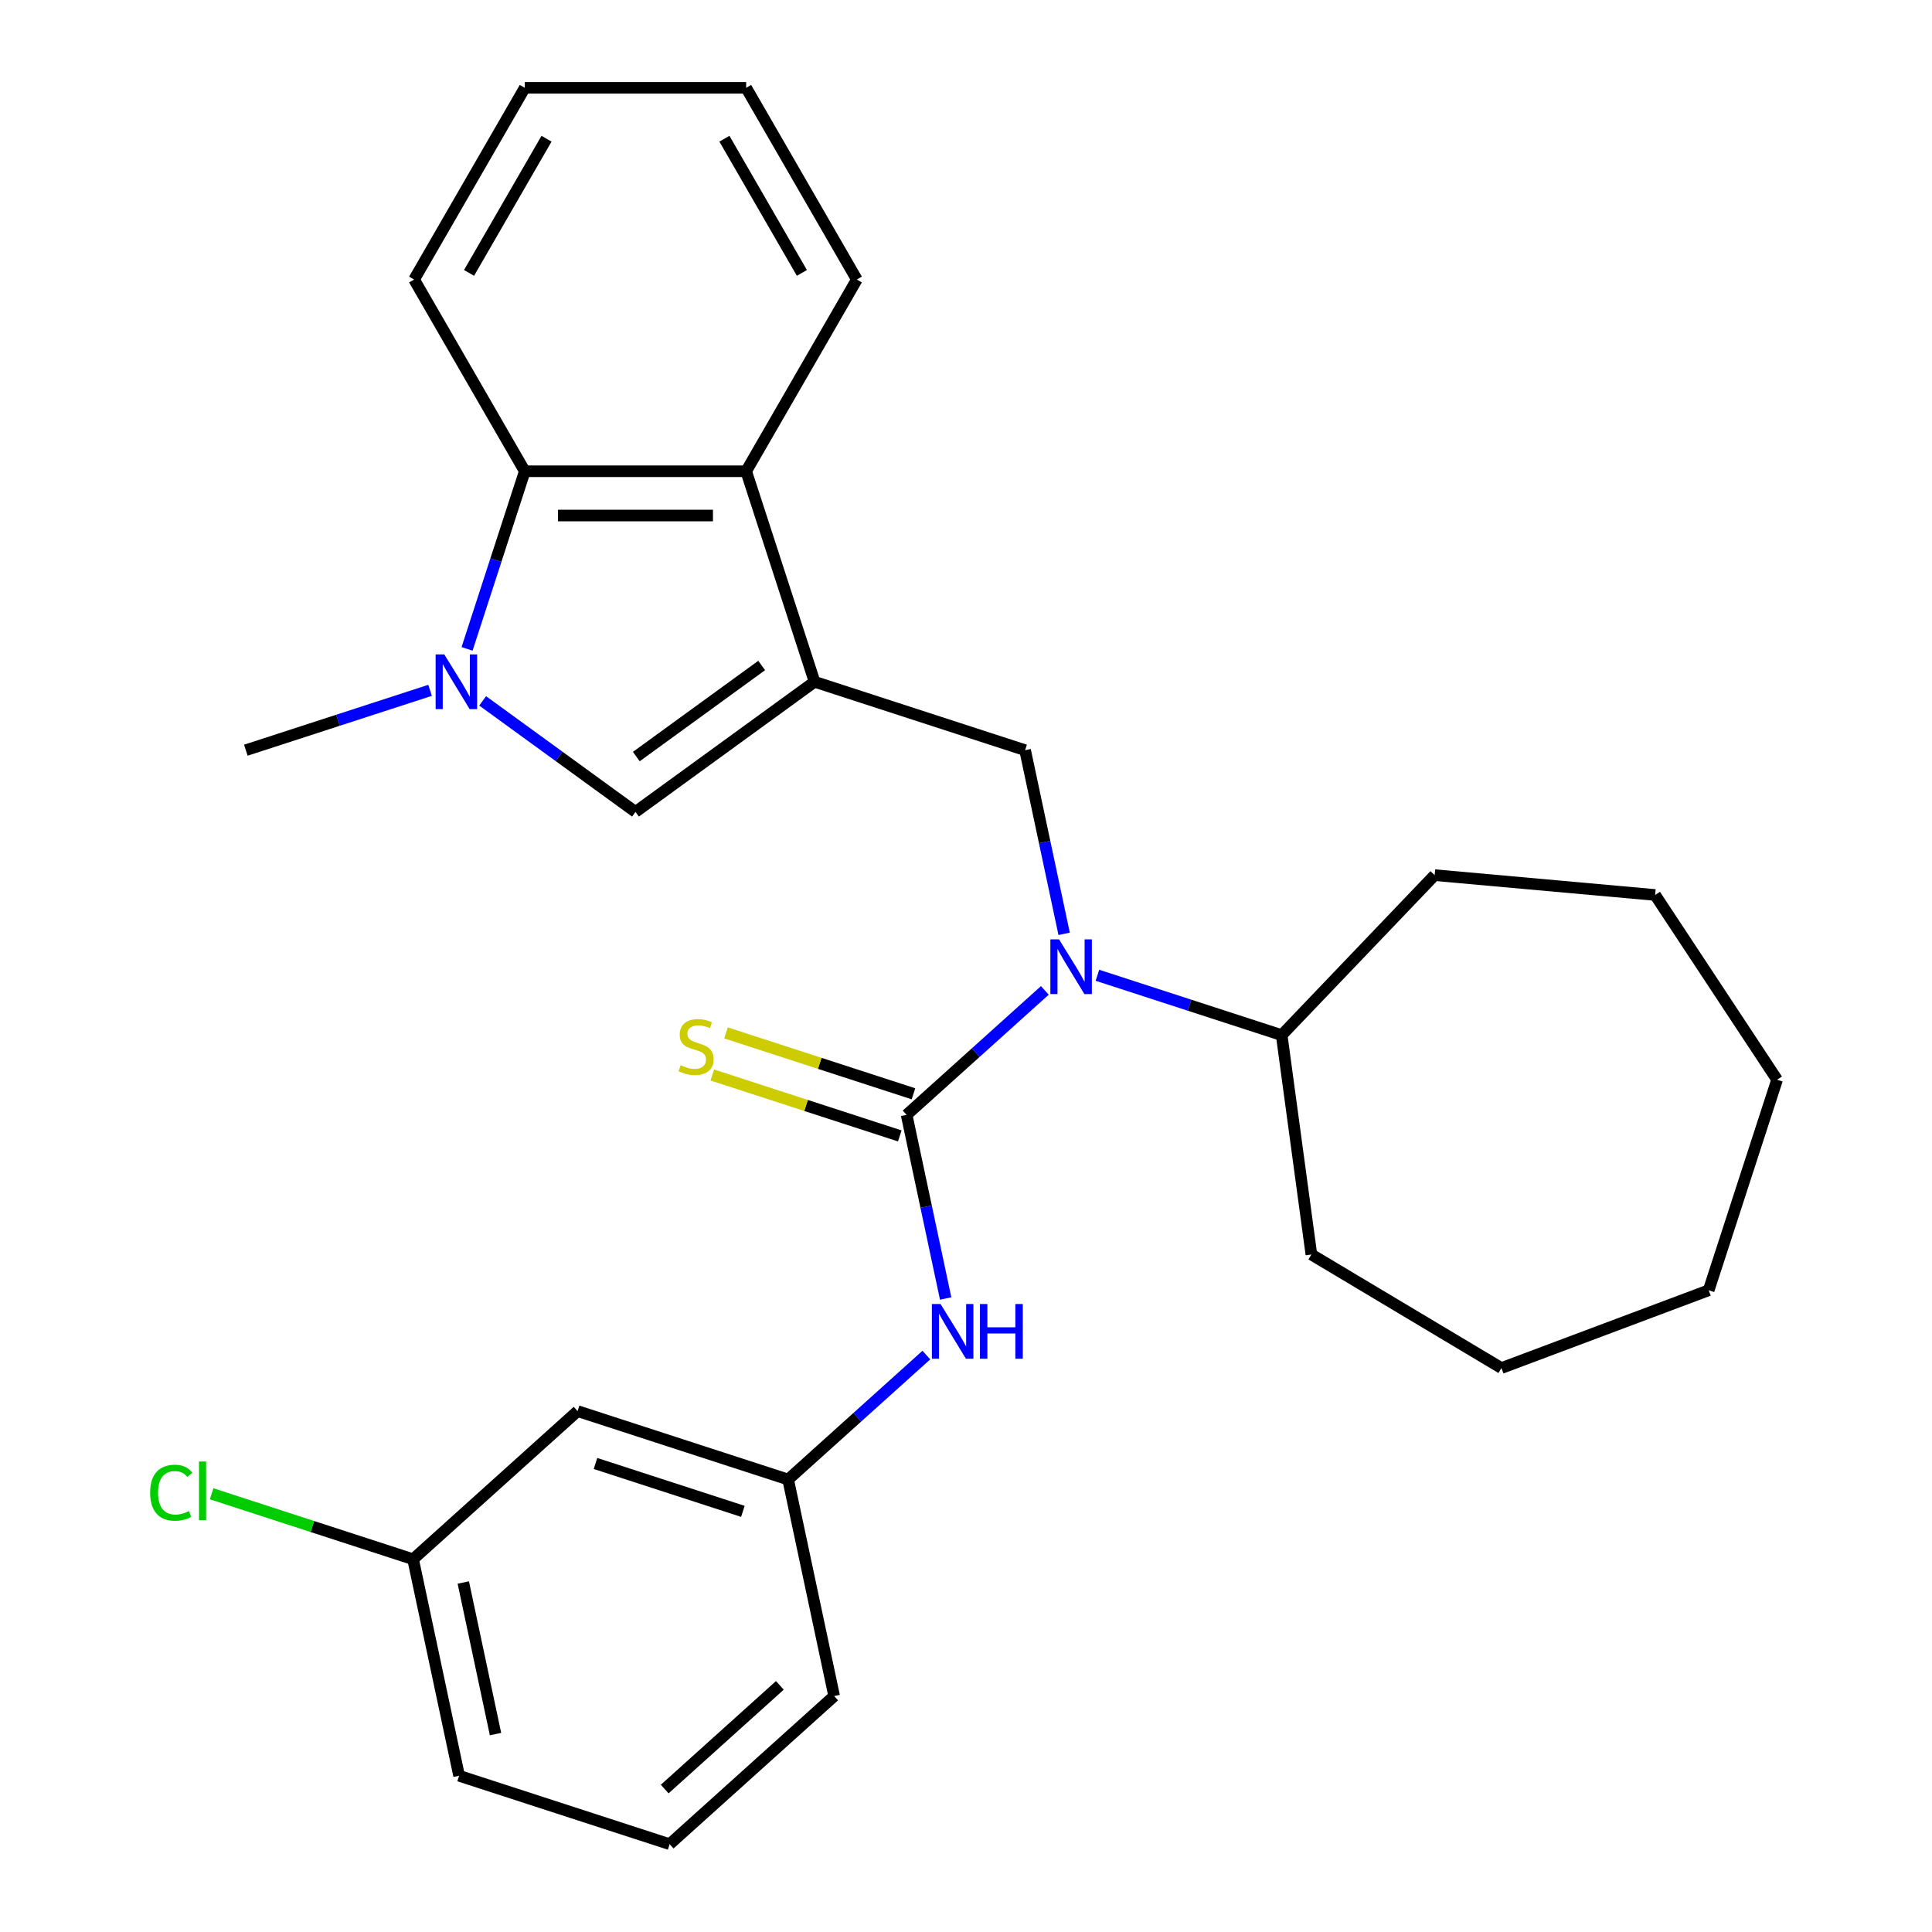 <?xml version='1.0' encoding='iso-8859-1'?>
<svg version='1.1' baseProfile='full'
              xmlns='http://www.w3.org/2000/svg'
                      xmlns:rdkit='http://www.rdkit.org/xml'
                      xmlns:xlink='http://www.w3.org/1999/xlink'
                  xml:space='preserve'
width='1000px' height='1000px' viewBox='0 0 1000 1000'>
<!-- END OF HEADER -->
<rect style='opacity:1.0;fill:#FFFFFF;stroke:none' width='1000' height='1000' x='0' y='0'> </rect>
<path class='bond-2' d='M 421.619,352.891 L 328.92,420.241' style='fill:none;fill-rule:evenodd;stroke:#000000;stroke-width:6px;stroke-linecap:butt;stroke-linejoin:miter;stroke-opacity:1' />
<path class='bond-2' d='M 394.244,344.454 L 329.355,391.599' style='fill:none;fill-rule:evenodd;stroke:#000000;stroke-width:6px;stroke-linecap:butt;stroke-linejoin:miter;stroke-opacity:1' />
<path class='bond-4' d='M 421.619,352.891 L 530.593,388.299' style='fill:none;fill-rule:evenodd;stroke:#000000;stroke-width:6px;stroke-linecap:butt;stroke-linejoin:miter;stroke-opacity:1' />
<path class='bond-5' d='M 421.619,352.891 L 386.211,243.917' style='fill:none;fill-rule:evenodd;stroke:#000000;stroke-width:6px;stroke-linecap:butt;stroke-linejoin:miter;stroke-opacity:1' />
<path class='bond-0' d='M 469.265,577.048 L 505.038,544.837' style='fill:none;fill-rule:evenodd;stroke:#000000;stroke-width:6px;stroke-linecap:butt;stroke-linejoin:miter;stroke-opacity:1' />
<path class='bond-0' d='M 505.038,544.837 L 540.811,512.627' style='fill:none;fill-rule:evenodd;stroke:#0000FF;stroke-width:6px;stroke-linecap:butt;stroke-linejoin:miter;stroke-opacity:1' />
<path class='bond-7' d='M 469.265,577.048 L 479.367,624.575' style='fill:none;fill-rule:evenodd;stroke:#000000;stroke-width:6px;stroke-linecap:butt;stroke-linejoin:miter;stroke-opacity:1' />
<path class='bond-7' d='M 479.367,624.575 L 489.469,672.102' style='fill:none;fill-rule:evenodd;stroke:#0000FF;stroke-width:6px;stroke-linecap:butt;stroke-linejoin:miter;stroke-opacity:1' />
<path class='bond-8' d='M 472.806,566.15 L 424.291,550.387' style='fill:none;fill-rule:evenodd;stroke:#000000;stroke-width:6px;stroke-linecap:butt;stroke-linejoin:miter;stroke-opacity:1' />
<path class='bond-8' d='M 424.291,550.387 L 375.776,534.623' style='fill:none;fill-rule:evenodd;stroke:#CCCC00;stroke-width:6px;stroke-linecap:butt;stroke-linejoin:miter;stroke-opacity:1' />
<path class='bond-8' d='M 465.724,587.945 L 417.209,572.182' style='fill:none;fill-rule:evenodd;stroke:#000000;stroke-width:6px;stroke-linecap:butt;stroke-linejoin:miter;stroke-opacity:1' />
<path class='bond-8' d='M 417.209,572.182 L 368.694,556.418' style='fill:none;fill-rule:evenodd;stroke:#CCCC00;stroke-width:6px;stroke-linecap:butt;stroke-linejoin:miter;stroke-opacity:1' />
<path class='bond-1' d='M 249.825,362.775 L 289.373,391.508' style='fill:none;fill-rule:evenodd;stroke:#0000FF;stroke-width:6px;stroke-linecap:butt;stroke-linejoin:miter;stroke-opacity:1' />
<path class='bond-1' d='M 289.373,391.508 L 328.92,420.241' style='fill:none;fill-rule:evenodd;stroke:#000000;stroke-width:6px;stroke-linecap:butt;stroke-linejoin:miter;stroke-opacity:1' />
<path class='bond-13' d='M 222.616,357.311 L 174.931,372.805' style='fill:none;fill-rule:evenodd;stroke:#0000FF;stroke-width:6px;stroke-linecap:butt;stroke-linejoin:miter;stroke-opacity:1' />
<path class='bond-13' d='M 174.931,372.805 L 127.247,388.299' style='fill:none;fill-rule:evenodd;stroke:#000000;stroke-width:6px;stroke-linecap:butt;stroke-linejoin:miter;stroke-opacity:1' />
<path class='bond-28' d='M 241.752,335.866 L 256.69,289.892' style='fill:none;fill-rule:evenodd;stroke:#0000FF;stroke-width:6px;stroke-linecap:butt;stroke-linejoin:miter;stroke-opacity:1' />
<path class='bond-28' d='M 256.69,289.892 L 271.629,243.917' style='fill:none;fill-rule:evenodd;stroke:#000000;stroke-width:6px;stroke-linecap:butt;stroke-linejoin:miter;stroke-opacity:1' />
<path class='bond-3' d='M 550.797,483.353 L 540.695,435.826' style='fill:none;fill-rule:evenodd;stroke:#0000FF;stroke-width:6px;stroke-linecap:butt;stroke-linejoin:miter;stroke-opacity:1' />
<path class='bond-3' d='M 540.695,435.826 L 530.593,388.299' style='fill:none;fill-rule:evenodd;stroke:#000000;stroke-width:6px;stroke-linecap:butt;stroke-linejoin:miter;stroke-opacity:1' />
<path class='bond-11' d='M 568.02,504.798 L 615.705,520.291' style='fill:none;fill-rule:evenodd;stroke:#0000FF;stroke-width:6px;stroke-linecap:butt;stroke-linejoin:miter;stroke-opacity:1' />
<path class='bond-11' d='M 615.705,520.291 L 663.39,535.785' style='fill:none;fill-rule:evenodd;stroke:#000000;stroke-width:6px;stroke-linecap:butt;stroke-linejoin:miter;stroke-opacity:1' />
<path class='bond-6' d='M 386.211,243.917 L 271.629,243.917' style='fill:none;fill-rule:evenodd;stroke:#000000;stroke-width:6px;stroke-linecap:butt;stroke-linejoin:miter;stroke-opacity:1' />
<path class='bond-6' d='M 369.024,266.833 L 288.816,266.833' style='fill:none;fill-rule:evenodd;stroke:#000000;stroke-width:6px;stroke-linecap:butt;stroke-linejoin:miter;stroke-opacity:1' />
<path class='bond-15' d='M 386.211,243.917 L 443.502,144.686' style='fill:none;fill-rule:evenodd;stroke:#000000;stroke-width:6px;stroke-linecap:butt;stroke-linejoin:miter;stroke-opacity:1' />
<path class='bond-16' d='M 271.629,243.917 L 214.337,144.686' style='fill:none;fill-rule:evenodd;stroke:#000000;stroke-width:6px;stroke-linecap:butt;stroke-linejoin:miter;stroke-opacity:1' />
<path class='bond-9' d='M 479.483,701.376 L 443.71,733.586' style='fill:none;fill-rule:evenodd;stroke:#0000FF;stroke-width:6px;stroke-linecap:butt;stroke-linejoin:miter;stroke-opacity:1' />
<path class='bond-9' d='M 443.71,733.586 L 407.937,765.797' style='fill:none;fill-rule:evenodd;stroke:#000000;stroke-width:6px;stroke-linecap:butt;stroke-linejoin:miter;stroke-opacity:1' />
<path class='bond-10' d='M 407.937,765.797 L 298.962,730.389' style='fill:none;fill-rule:evenodd;stroke:#000000;stroke-width:6px;stroke-linecap:butt;stroke-linejoin:miter;stroke-opacity:1' />
<path class='bond-10' d='M 384.509,782.28 L 308.227,757.495' style='fill:none;fill-rule:evenodd;stroke:#000000;stroke-width:6px;stroke-linecap:butt;stroke-linejoin:miter;stroke-opacity:1' />
<path class='bond-18' d='M 407.937,765.797 L 431.759,877.875' style='fill:none;fill-rule:evenodd;stroke:#000000;stroke-width:6px;stroke-linecap:butt;stroke-linejoin:miter;stroke-opacity:1' />
<path class='bond-12' d='M 298.962,730.389 L 213.811,807.059' style='fill:none;fill-rule:evenodd;stroke:#000000;stroke-width:6px;stroke-linecap:butt;stroke-linejoin:miter;stroke-opacity:1' />
<path class='bond-20' d='M 663.39,535.785 L 742.574,452.966' style='fill:none;fill-rule:evenodd;stroke:#000000;stroke-width:6px;stroke-linecap:butt;stroke-linejoin:miter;stroke-opacity:1' />
<path class='bond-21' d='M 663.39,535.785 L 678.771,649.33' style='fill:none;fill-rule:evenodd;stroke:#000000;stroke-width:6px;stroke-linecap:butt;stroke-linejoin:miter;stroke-opacity:1' />
<path class='bond-14' d='M 213.811,807.059 L 161.676,790.12' style='fill:none;fill-rule:evenodd;stroke:#000000;stroke-width:6px;stroke-linecap:butt;stroke-linejoin:miter;stroke-opacity:1' />
<path class='bond-14' d='M 161.676,790.12 L 109.541,773.18' style='fill:none;fill-rule:evenodd;stroke:#00CC00;stroke-width:6px;stroke-linecap:butt;stroke-linejoin:miter;stroke-opacity:1' />
<path class='bond-31' d='M 213.811,807.059 L 237.634,919.138' style='fill:none;fill-rule:evenodd;stroke:#000000;stroke-width:6px;stroke-linecap:butt;stroke-linejoin:miter;stroke-opacity:1' />
<path class='bond-31' d='M 239.8,819.106 L 256.476,897.561' style='fill:none;fill-rule:evenodd;stroke:#000000;stroke-width:6px;stroke-linecap:butt;stroke-linejoin:miter;stroke-opacity:1' />
<path class='bond-23' d='M 443.502,144.686 L 386.211,45.455' style='fill:none;fill-rule:evenodd;stroke:#000000;stroke-width:6px;stroke-linecap:butt;stroke-linejoin:miter;stroke-opacity:1' />
<path class='bond-23' d='M 415.062,141.259 L 374.958,71.797' style='fill:none;fill-rule:evenodd;stroke:#000000;stroke-width:6px;stroke-linecap:butt;stroke-linejoin:miter;stroke-opacity:1' />
<path class='bond-29' d='M 214.337,144.686 L 271.629,45.455' style='fill:none;fill-rule:evenodd;stroke:#000000;stroke-width:6px;stroke-linecap:butt;stroke-linejoin:miter;stroke-opacity:1' />
<path class='bond-29' d='M 242.777,141.259 L 282.881,71.797' style='fill:none;fill-rule:evenodd;stroke:#000000;stroke-width:6px;stroke-linecap:butt;stroke-linejoin:miter;stroke-opacity:1' />
<path class='bond-17' d='M 346.608,954.545 L 431.759,877.875' style='fill:none;fill-rule:evenodd;stroke:#000000;stroke-width:6px;stroke-linecap:butt;stroke-linejoin:miter;stroke-opacity:1' />
<path class='bond-17' d='M 344.047,926.015 L 403.653,872.345' style='fill:none;fill-rule:evenodd;stroke:#000000;stroke-width:6px;stroke-linecap:butt;stroke-linejoin:miter;stroke-opacity:1' />
<path class='bond-19' d='M 346.608,954.545 L 237.634,919.138' style='fill:none;fill-rule:evenodd;stroke:#000000;stroke-width:6px;stroke-linecap:butt;stroke-linejoin:miter;stroke-opacity:1' />
<path class='bond-25' d='M 742.574,452.966 L 856.695,463.237' style='fill:none;fill-rule:evenodd;stroke:#000000;stroke-width:6px;stroke-linecap:butt;stroke-linejoin:miter;stroke-opacity:1' />
<path class='bond-24' d='M 678.771,649.33 L 777.134,708.1' style='fill:none;fill-rule:evenodd;stroke:#000000;stroke-width:6px;stroke-linecap:butt;stroke-linejoin:miter;stroke-opacity:1' />
<path class='bond-22' d='M 271.629,45.455 L 386.211,45.455' style='fill:none;fill-rule:evenodd;stroke:#000000;stroke-width:6px;stroke-linecap:butt;stroke-linejoin:miter;stroke-opacity:1' />
<path class='bond-27' d='M 777.134,708.1 L 884.41,667.838' style='fill:none;fill-rule:evenodd;stroke:#000000;stroke-width:6px;stroke-linecap:butt;stroke-linejoin:miter;stroke-opacity:1' />
<path class='bond-26' d='M 856.695,463.237 L 919.818,558.864' style='fill:none;fill-rule:evenodd;stroke:#000000;stroke-width:6px;stroke-linecap:butt;stroke-linejoin:miter;stroke-opacity:1' />
<path class='bond-30' d='M 919.818,558.864 L 884.41,667.838' style='fill:none;fill-rule:evenodd;stroke:#000000;stroke-width:6px;stroke-linecap:butt;stroke-linejoin:miter;stroke-opacity:1' />
<path  class='atom-2' d='M 229.961 338.731
L 239.241 353.731
Q 240.161 355.211, 241.641 357.891
Q 243.121 360.571, 243.201 360.731
L 243.201 338.731
L 246.961 338.731
L 246.961 367.051
L 243.081 367.051
L 233.121 350.651
Q 231.961 348.731, 230.721 346.531
Q 229.521 344.331, 229.161 343.651
L 229.161 367.051
L 225.481 367.051
L 225.481 338.731
L 229.961 338.731
' fill='#0000FF'/>
<path  class='atom-4' d='M 548.156 486.217
L 557.436 501.217
Q 558.356 502.697, 559.836 505.377
Q 561.316 508.057, 561.396 508.217
L 561.396 486.217
L 565.156 486.217
L 565.156 514.537
L 561.276 514.537
L 551.316 498.137
Q 550.156 496.217, 548.916 494.017
Q 547.716 491.817, 547.356 491.137
L 547.356 514.537
L 543.676 514.537
L 543.676 486.217
L 548.156 486.217
' fill='#0000FF'/>
<path  class='atom-8' d='M 486.828 674.966
L 496.108 689.966
Q 497.028 691.446, 498.508 694.126
Q 499.988 696.806, 500.068 696.966
L 500.068 674.966
L 503.828 674.966
L 503.828 703.286
L 499.948 703.286
L 489.988 686.886
Q 488.828 684.966, 487.588 682.766
Q 486.388 680.566, 486.028 679.886
L 486.028 703.286
L 482.348 703.286
L 482.348 674.966
L 486.828 674.966
' fill='#0000FF'/>
<path  class='atom-8' d='M 507.228 674.966
L 511.068 674.966
L 511.068 687.006
L 525.548 687.006
L 525.548 674.966
L 529.388 674.966
L 529.388 703.286
L 525.548 703.286
L 525.548 690.206
L 511.068 690.206
L 511.068 703.286
L 507.228 703.286
L 507.228 674.966
' fill='#0000FF'/>
<path  class='atom-9' d='M 352.291 551.36
Q 352.611 551.48, 353.931 552.04
Q 355.251 552.6, 356.691 552.96
Q 358.171 553.28, 359.611 553.28
Q 362.291 553.28, 363.851 552
Q 365.411 550.68, 365.411 548.4
Q 365.411 546.84, 364.611 545.88
Q 363.851 544.92, 362.651 544.4
Q 361.451 543.88, 359.451 543.28
Q 356.931 542.52, 355.411 541.8
Q 353.931 541.08, 352.851 539.56
Q 351.811 538.04, 351.811 535.48
Q 351.811 531.92, 354.211 529.72
Q 356.651 527.52, 361.451 527.52
Q 364.731 527.52, 368.451 529.08
L 367.531 532.16
Q 364.131 530.76, 361.571 530.76
Q 358.811 530.76, 357.291 531.92
Q 355.771 533.04, 355.811 535
Q 355.811 536.52, 356.571 537.44
Q 357.371 538.36, 358.491 538.88
Q 359.651 539.4, 361.571 540
Q 364.131 540.8, 365.651 541.6
Q 367.171 542.4, 368.251 544.04
Q 369.371 545.64, 369.371 548.4
Q 369.371 552.32, 366.731 554.44
Q 364.131 556.52, 359.771 556.52
Q 357.251 556.52, 355.331 555.96
Q 353.451 555.44, 351.211 554.52
L 352.291 551.36
' fill='#CCCC00'/>
<path  class='atom-15' d='M 77.717 772.631
Q 77.717 765.591, 80.997 761.911
Q 84.317 758.191, 90.597 758.191
Q 96.437 758.191, 99.557 762.311
L 96.917 764.471
Q 94.637 761.471, 90.597 761.471
Q 86.317 761.471, 84.037 764.351
Q 81.797 767.191, 81.797 772.631
Q 81.797 778.231, 84.117 781.111
Q 86.477 783.991, 91.037 783.991
Q 94.157 783.991, 97.797 782.111
L 98.917 785.111
Q 97.437 786.071, 95.197 786.631
Q 92.957 787.191, 90.477 787.191
Q 84.317 787.191, 80.997 783.431
Q 77.717 779.671, 77.717 772.631
' fill='#00CC00'/>
<path  class='atom-15' d='M 102.997 756.471
L 106.677 756.471
L 106.677 786.831
L 102.997 786.831
L 102.997 756.471
' fill='#00CC00'/>
</svg>
